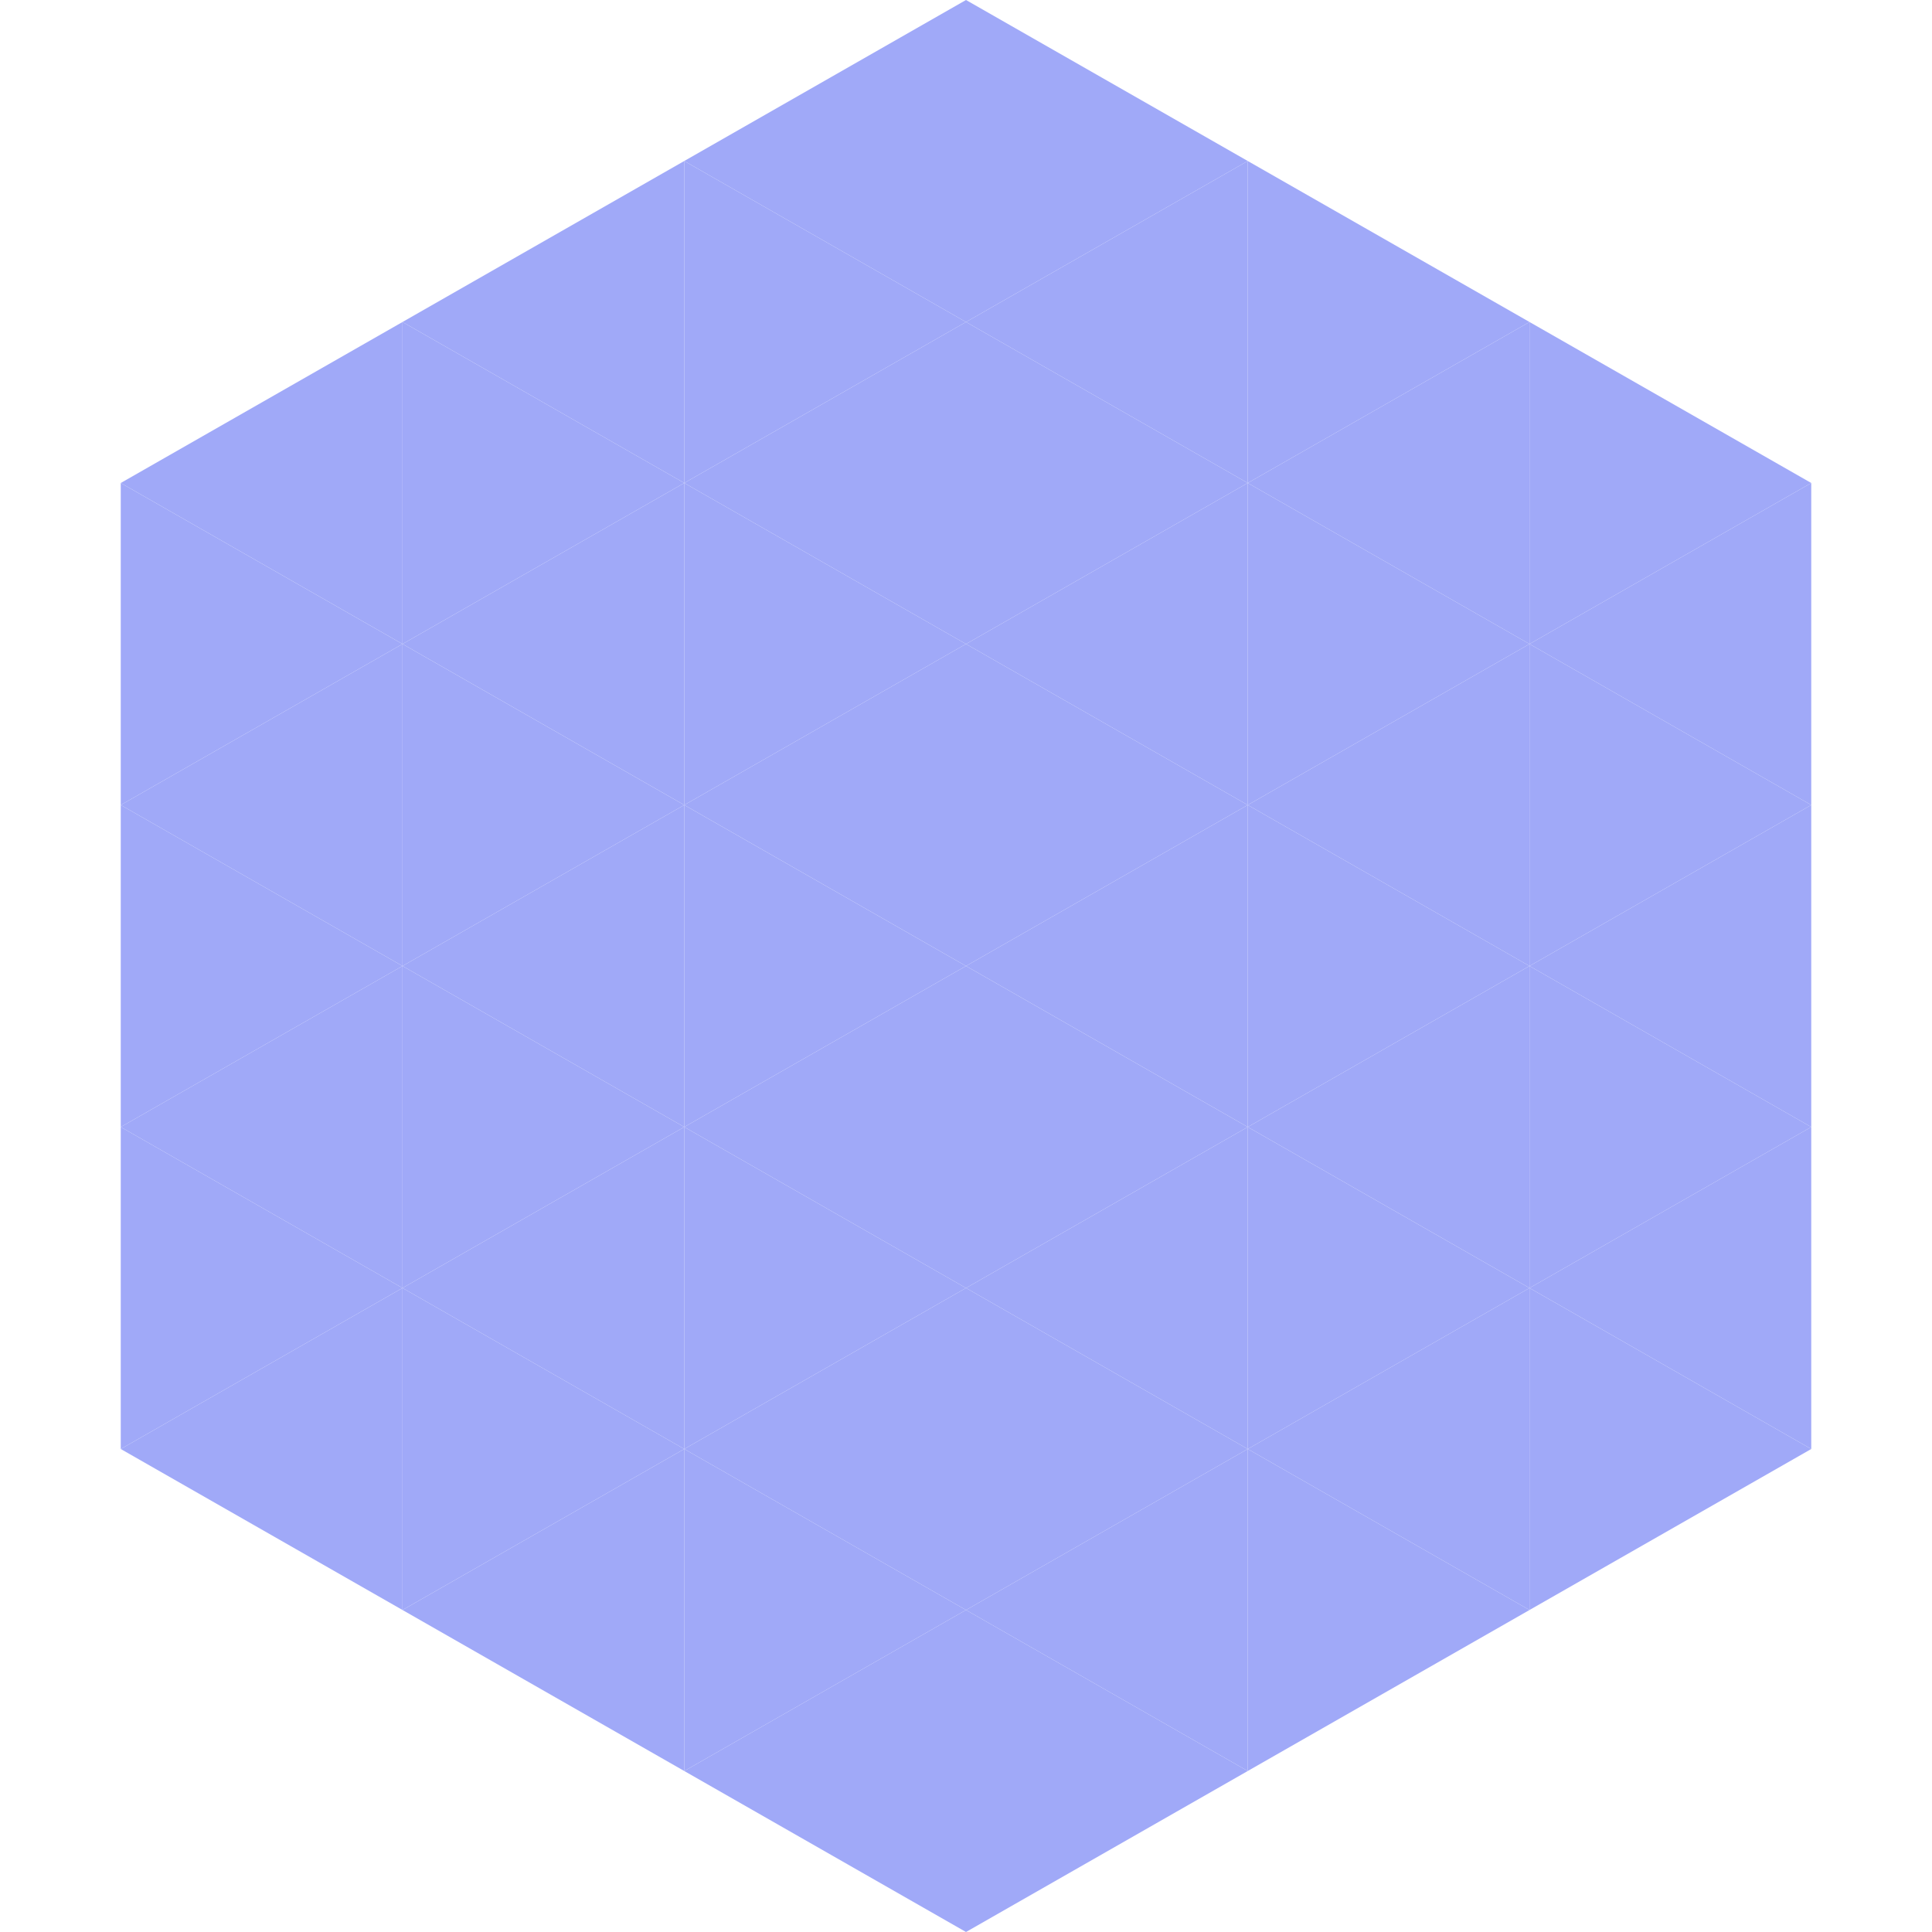 <?xml version="1.0"?>
<!-- Generated by SVGo -->
<svg width="240" height="240"
     xmlns="http://www.w3.org/2000/svg"
     xmlns:xlink="http://www.w3.org/1999/xlink">
<polygon points="50,40 15,60 50,80" style="fill:rgb(160,169,248)" />
<polygon points="190,40 225,60 190,80" style="fill:rgb(160,169,248)" />
<polygon points="15,60 50,80 15,100" style="fill:rgb(160,169,248)" />
<polygon points="225,60 190,80 225,100" style="fill:rgb(160,169,248)" />
<polygon points="50,80 15,100 50,120" style="fill:rgb(160,169,248)" />
<polygon points="190,80 225,100 190,120" style="fill:rgb(160,169,248)" />
<polygon points="15,100 50,120 15,140" style="fill:rgb(160,169,248)" />
<polygon points="225,100 190,120 225,140" style="fill:rgb(160,169,248)" />
<polygon points="50,120 15,140 50,160" style="fill:rgb(160,169,248)" />
<polygon points="190,120 225,140 190,160" style="fill:rgb(160,169,248)" />
<polygon points="15,140 50,160 15,180" style="fill:rgb(160,169,248)" />
<polygon points="225,140 190,160 225,180" style="fill:rgb(160,169,248)" />
<polygon points="50,160 15,180 50,200" style="fill:rgb(160,169,248)" />
<polygon points="190,160 225,180 190,200" style="fill:rgb(160,169,248)" />
<polygon points="15,180 50,200 15,220" style="fill:rgb(255,255,255); fill-opacity:0" />
<polygon points="225,180 190,200 225,220" style="fill:rgb(255,255,255); fill-opacity:0" />
<polygon points="50,0 85,20 50,40" style="fill:rgb(255,255,255); fill-opacity:0" />
<polygon points="190,0 155,20 190,40" style="fill:rgb(255,255,255); fill-opacity:0" />
<polygon points="85,20 50,40 85,60" style="fill:rgb(160,169,248)" />
<polygon points="155,20 190,40 155,60" style="fill:rgb(160,169,248)" />
<polygon points="50,40 85,60 50,80" style="fill:rgb(160,169,248)" />
<polygon points="190,40 155,60 190,80" style="fill:rgb(160,169,248)" />
<polygon points="85,60 50,80 85,100" style="fill:rgb(160,169,248)" />
<polygon points="155,60 190,80 155,100" style="fill:rgb(160,169,248)" />
<polygon points="50,80 85,100 50,120" style="fill:rgb(160,169,248)" />
<polygon points="190,80 155,100 190,120" style="fill:rgb(160,169,248)" />
<polygon points="85,100 50,120 85,140" style="fill:rgb(160,169,248)" />
<polygon points="155,100 190,120 155,140" style="fill:rgb(160,169,248)" />
<polygon points="50,120 85,140 50,160" style="fill:rgb(160,169,248)" />
<polygon points="190,120 155,140 190,160" style="fill:rgb(160,169,248)" />
<polygon points="85,140 50,160 85,180" style="fill:rgb(160,169,248)" />
<polygon points="155,140 190,160 155,180" style="fill:rgb(160,169,248)" />
<polygon points="50,160 85,180 50,200" style="fill:rgb(160,169,248)" />
<polygon points="190,160 155,180 190,200" style="fill:rgb(160,169,248)" />
<polygon points="85,180 50,200 85,220" style="fill:rgb(160,169,248)" />
<polygon points="155,180 190,200 155,220" style="fill:rgb(160,169,248)" />
<polygon points="120,0 85,20 120,40" style="fill:rgb(160,169,248)" />
<polygon points="120,0 155,20 120,40" style="fill:rgb(160,169,248)" />
<polygon points="85,20 120,40 85,60" style="fill:rgb(160,169,248)" />
<polygon points="155,20 120,40 155,60" style="fill:rgb(160,169,248)" />
<polygon points="120,40 85,60 120,80" style="fill:rgb(160,169,248)" />
<polygon points="120,40 155,60 120,80" style="fill:rgb(160,169,248)" />
<polygon points="85,60 120,80 85,100" style="fill:rgb(160,169,248)" />
<polygon points="155,60 120,80 155,100" style="fill:rgb(160,169,248)" />
<polygon points="120,80 85,100 120,120" style="fill:rgb(160,169,248)" />
<polygon points="120,80 155,100 120,120" style="fill:rgb(160,169,248)" />
<polygon points="85,100 120,120 85,140" style="fill:rgb(160,169,248)" />
<polygon points="155,100 120,120 155,140" style="fill:rgb(160,169,248)" />
<polygon points="120,120 85,140 120,160" style="fill:rgb(160,169,248)" />
<polygon points="120,120 155,140 120,160" style="fill:rgb(160,169,248)" />
<polygon points="85,140 120,160 85,180" style="fill:rgb(160,169,248)" />
<polygon points="155,140 120,160 155,180" style="fill:rgb(160,169,248)" />
<polygon points="120,160 85,180 120,200" style="fill:rgb(160,169,248)" />
<polygon points="120,160 155,180 120,200" style="fill:rgb(160,169,248)" />
<polygon points="85,180 120,200 85,220" style="fill:rgb(160,169,248)" />
<polygon points="155,180 120,200 155,220" style="fill:rgb(160,169,248)" />
<polygon points="120,200 85,220 120,240" style="fill:rgb(160,169,248)" />
<polygon points="120,200 155,220 120,240" style="fill:rgb(160,169,248)" />
<polygon points="85,220 120,240 85,260" style="fill:rgb(255,255,255); fill-opacity:0" />
<polygon points="155,220 120,240 155,260" style="fill:rgb(255,255,255); fill-opacity:0" />
</svg>
